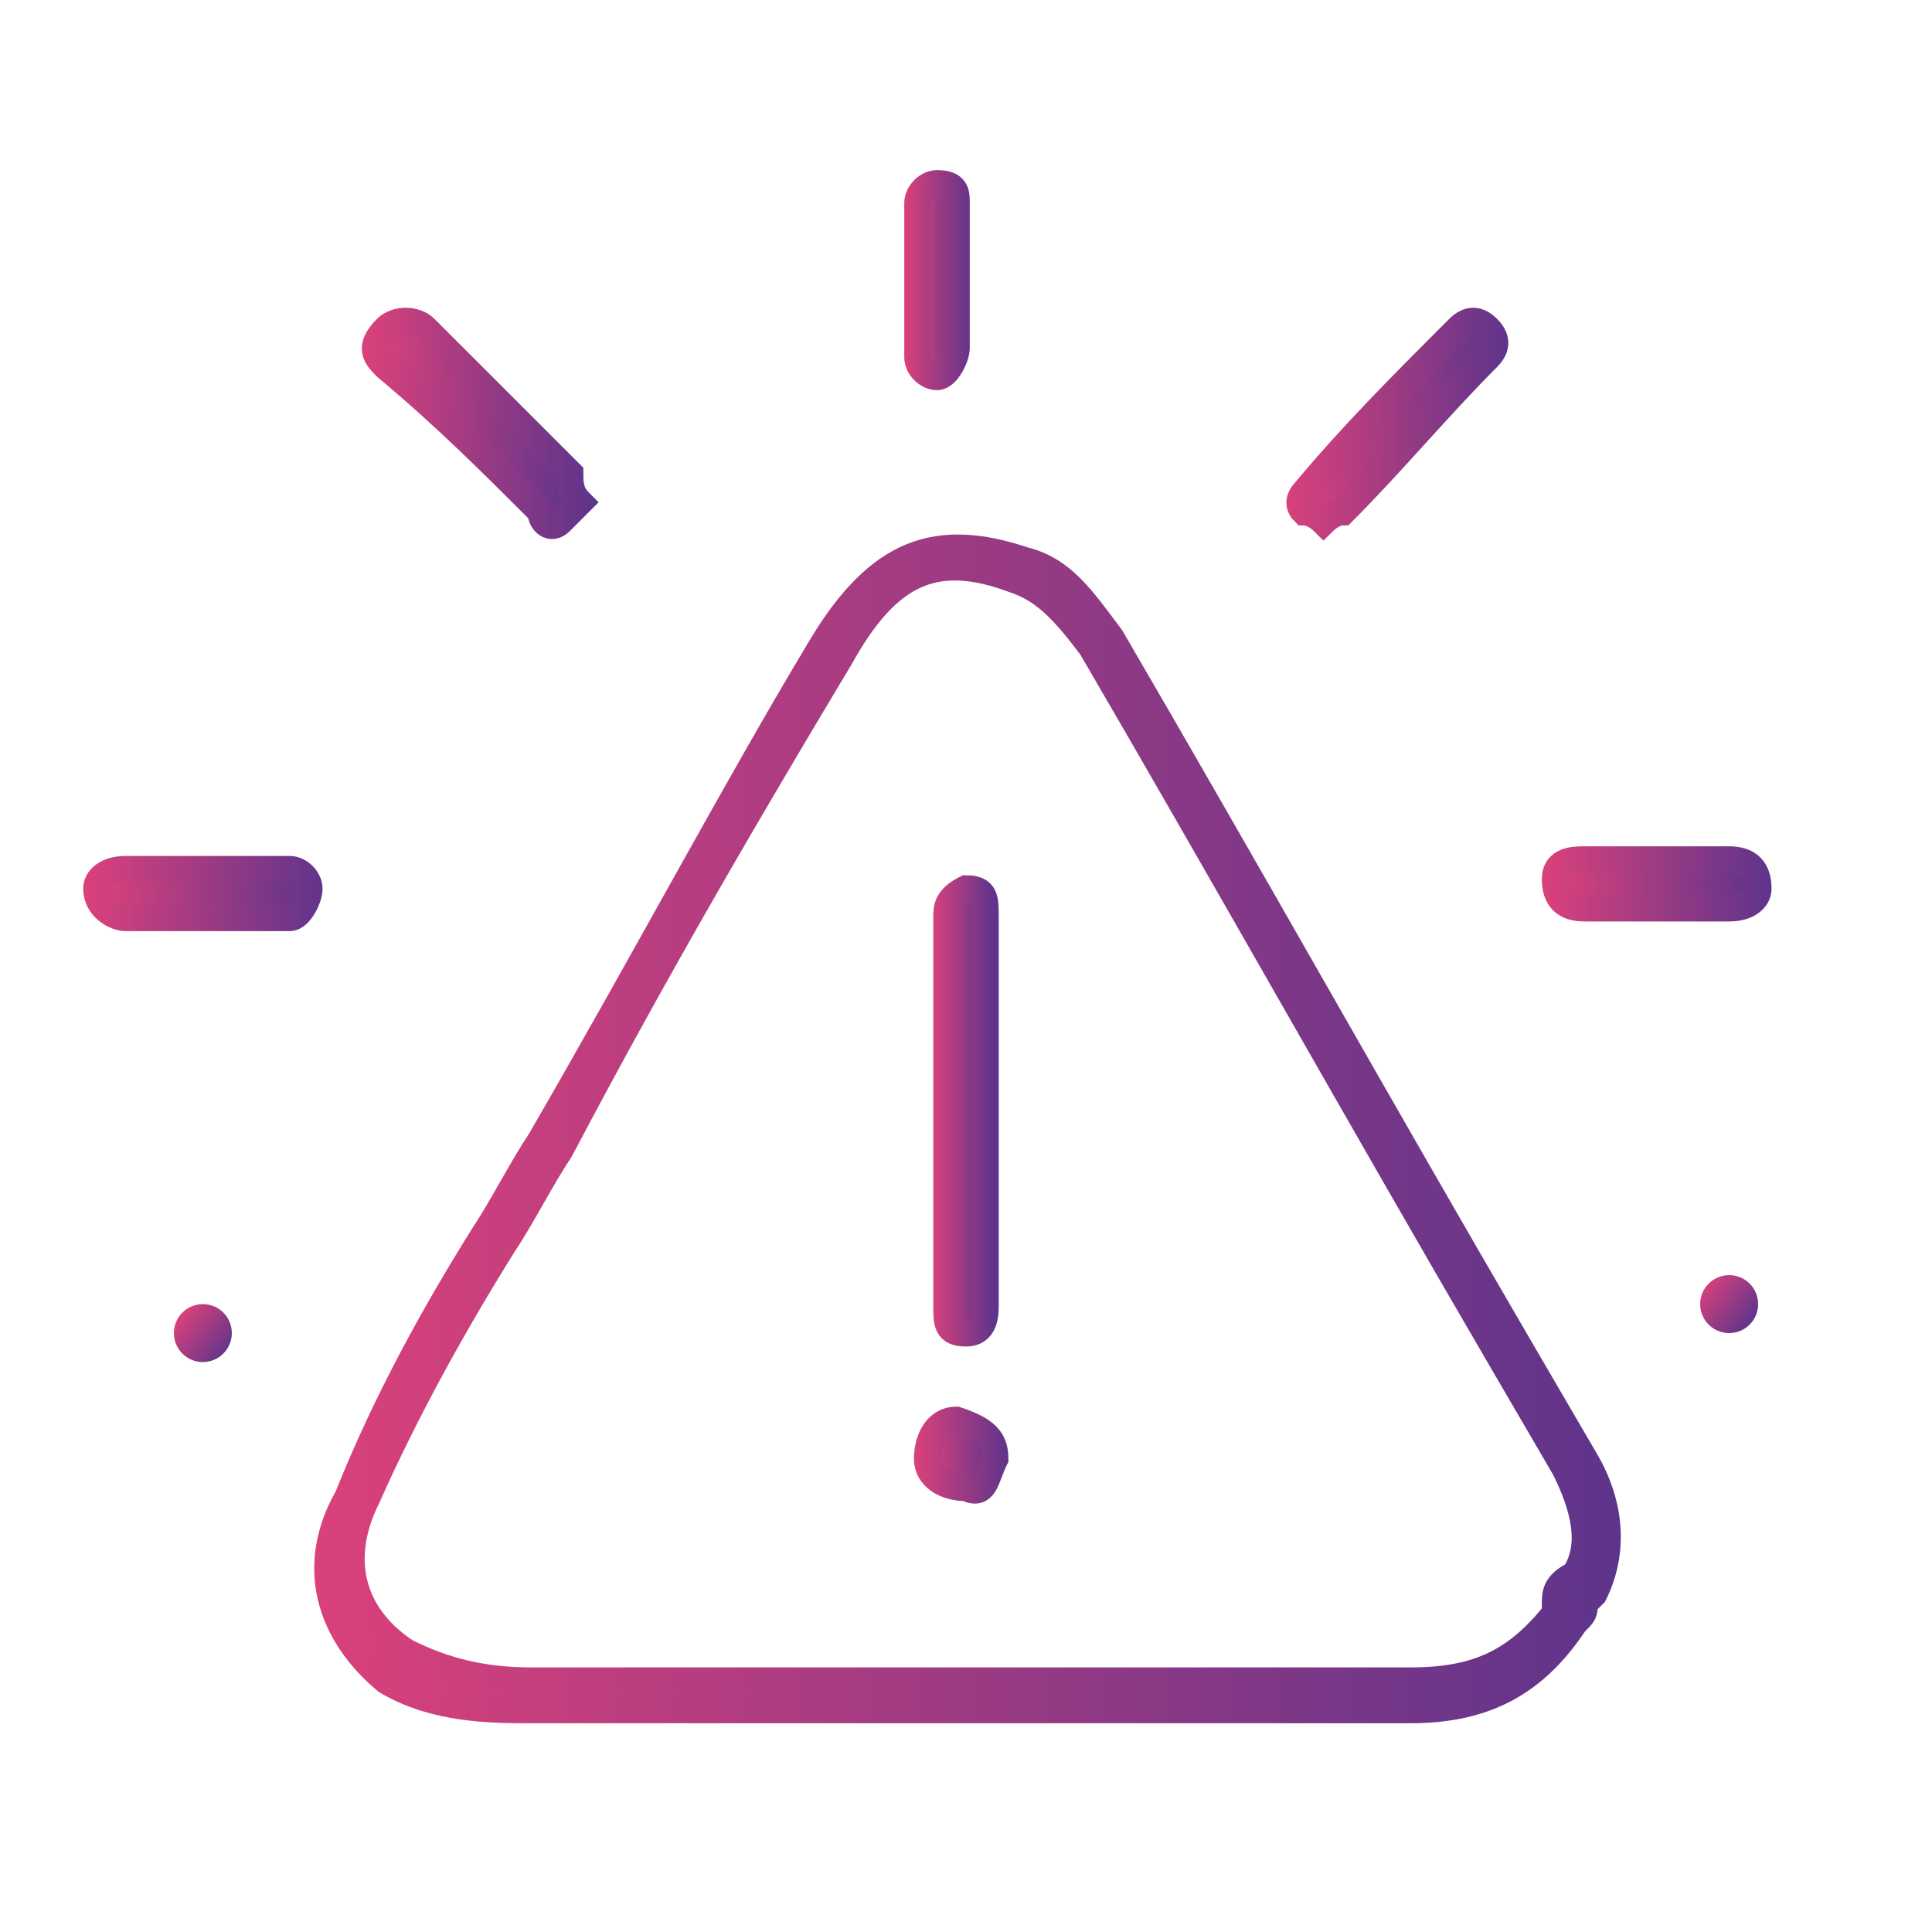 <?xml version="1.0" encoding="utf-8"?>
<!-- Generator: Adobe Illustrator 25.4.6, SVG Export Plug-In . SVG Version: 6.00 Build 0)  -->
<svg version="1.1" id="Capa_1" xmlns="http://www.w3.org/2000/svg" xmlns:xlink="http://www.w3.org/1999/xlink" x="0px" y="0px"
	 viewBox="0 0 20 20" style="enable-background:new 0 0 20 20;" xml:space="preserve">
<style type="text/css">
	.st0{fill:url(#SVGID_1_);}
	
		.st1{fill:url(#SVGID_00000163057477447952463510000011519679191804728471_);stroke:url(#SVGID_00000173869668512410510440000002374422392654846870_);stroke-width:0.278;stroke-miterlimit:10;}
	
		.st2{fill:url(#SVGID_00000137112044934689255200000015057131760946086586_);stroke:url(#SVGID_00000014604379466879926620000006033991457832528795_);stroke-width:0.278;stroke-miterlimit:10;}
	
		.st3{fill:url(#SVGID_00000026871869094822283460000014065439058299482258_);stroke:url(#SVGID_00000041276485037165292590000018446062864736424615_);stroke-width:0.278;stroke-miterlimit:10;}
	
		.st4{fill:url(#SVGID_00000171684615576281084500000003178463188171819655_);stroke:url(#SVGID_00000150780776870499310140000002119638712912712323_);stroke-width:0.278;stroke-miterlimit:10;}
	
		.st5{fill:url(#SVGID_00000029014794528734168300000012216516841215608235_);stroke:url(#SVGID_00000008125018928451774700000006228651550322006935_);stroke-width:0.278;stroke-miterlimit:10;}
	
		.st6{fill:url(#SVGID_00000160183305473626732960000013158225842120212119_);stroke:url(#SVGID_00000117649637117991072000000006545425532738170250_);stroke-width:0.278;stroke-miterlimit:10;}
	
		.st7{fill:url(#SVGID_00000067930131853947200210000012567393506192029602_);stroke:url(#SVGID_00000176032392310297657110000011417555667111838611_);stroke-width:0.278;stroke-miterlimit:10;}
	
		.st8{fill:url(#SVGID_00000101101055015398916690000010725549656303610285_);stroke:url(#SVGID_00000091738014701068029090000002204927137144652936_);stroke-width:0.278;stroke-miterlimit:10;}
	.st9{fill:url(#SVGID_00000147914283808005834410000007010702784056765850_);}
</style>
<g>
	
		<linearGradient id="SVGID_1_" gradientUnits="userSpaceOnUse" x1="30.327" y1="-18.184" x2="30.985" y2="-18.184" gradientTransform="matrix(0.794 0.608 0.608 -0.794 4.617 -19.607)">
		<stop  offset="0" style="stop-color:#DA417B"/>
		<stop  offset="1" style="stop-color:#5E348B"/>
	</linearGradient>
	<ellipse class="st0" cx="17.9" cy="13.5" rx="0.3" ry="0.3"/>
	<g>
		<g>
			<g>
				
					<linearGradient id="SVGID_00000059995720916679029420000015166937618118196158_" gradientUnits="userSpaceOnUse" x1="13.432" y1="4.311" x2="15.489" y2="4.311">
					<stop  offset="0" style="stop-color:#DA417B"/>
					<stop  offset="1" style="stop-color:#5E348B"/>
				</linearGradient>
				
					<linearGradient id="SVGID_00000128481667649506077570000000098426014655036041_" gradientUnits="userSpaceOnUse" x1="13.293" y1="4.324" x2="15.628" y2="4.324">
					<stop  offset="0" style="stop-color:#DA417B"/>
					<stop  offset="1" style="stop-color:#5E348B"/>
				</linearGradient>
				
					<path style="fill:url(#SVGID_00000059995720916679029420000015166937618118196158_);stroke:url(#SVGID_00000128481667649506077570000000098426014655036041_);stroke-width:0.278;stroke-miterlimit:10;" d="
					M13.7,5.4c-0.1-0.1-0.2-0.1-0.2-0.1c-0.1-0.1,0-0.2,0-0.2c0.5-0.6,1-1.1,1.6-1.7c0.1-0.1,0.2-0.1,0.3,0c0.1,0.1,0.1,0.2,0,0.3
					c-0.5,0.5-1,1.1-1.5,1.6C13.8,5.3,13.7,5.4,13.7,5.4z"/>
				
					<linearGradient id="SVGID_00000155849114378852884790000017624222777888596110_" gradientUnits="userSpaceOnUse" x1="3.901" y1="4.374" x2="5.972" y2="4.374">
					<stop  offset="0" style="stop-color:#DA417B"/>
					<stop  offset="1" style="stop-color:#5E348B"/>
				</linearGradient>
				
					<linearGradient id="SVGID_00000082343979426979263890000011320559840764717735_" gradientUnits="userSpaceOnUse" x1="3.762" y1="4.374" x2="6.141" y2="4.374">
					<stop  offset="0" style="stop-color:#DA417B"/>
					<stop  offset="1" style="stop-color:#5E348B"/>
				</linearGradient>
				
					<path style="fill:url(#SVGID_00000155849114378852884790000017624222777888596110_);stroke:url(#SVGID_00000082343979426979263890000011320559840764717735_);stroke-width:0.278;stroke-miterlimit:10;" d="
					M6,5.2C5.9,5.3,5.9,5.3,5.8,5.4c-0.1,0.1-0.2,0-0.2-0.1c-0.5-0.5-1-1-1.6-1.5C3.9,3.7,3.8,3.6,4,3.4c0.1-0.1,0.3-0.1,0.4,0
					c0.5,0.5,1,1,1.5,1.5C5.9,5,5.9,5.1,6,5.2z"/>
				
					<linearGradient id="SVGID_00000068640907742970471530000011048849202157574798_" gradientUnits="userSpaceOnUse" x1="16.128" y1="9.187" x2="18.193" y2="9.187">
					<stop  offset="0" style="stop-color:#DA417B"/>
					<stop  offset="1" style="stop-color:#5E348B"/>
				</linearGradient>
				
					<linearGradient id="SVGID_00000042016352562136290520000017862104284128646035_" gradientUnits="userSpaceOnUse" x1="15.989" y1="9.187" x2="18.332" y2="9.187">
					<stop  offset="0" style="stop-color:#DA417B"/>
					<stop  offset="1" style="stop-color:#5E348B"/>
				</linearGradient>
				
					<path style="fill:url(#SVGID_00000068640907742970471530000011048849202157574798_);stroke:url(#SVGID_00000042016352562136290520000017862104284128646035_);stroke-width:0.278;stroke-miterlimit:10;" d="
					M17.2,8.9c0.2,0,0.5,0,0.7,0c0.2,0,0.3,0.1,0.3,0.3c0,0.1-0.1,0.2-0.3,0.2c-0.5,0-1,0-1.5,0c-0.2,0-0.3-0.1-0.3-0.3
					c0-0.2,0.2-0.2,0.3-0.2C16.7,8.9,16.9,8.9,17.2,8.9C17.2,8.9,17.2,8.9,17.2,8.9z"/>
				
					<linearGradient id="SVGID_00000047042911187200515500000016698348273892807051_" gradientUnits="userSpaceOnUse" x1="1.03" y1="9.231" x2="3.272" y2="9.231">
					<stop  offset="0" style="stop-color:#DA417B"/>
					<stop  offset="1" style="stop-color:#5E348B"/>
				</linearGradient>
				
					<linearGradient id="SVGID_00000112603219507964439080000010044325634370684340_" gradientUnits="userSpaceOnUse" x1="0.89" y1="9.231" x2="3.412" y2="9.231">
					<stop  offset="0" style="stop-color:#DA417B"/>
					<stop  offset="1" style="stop-color:#5E348B"/>
				</linearGradient>
				
					<path style="fill:url(#SVGID_00000047042911187200515500000016698348273892807051_);stroke:url(#SVGID_00000112603219507964439080000010044325634370684340_);stroke-width:0.278;stroke-miterlimit:10;" d="
					M2.1,9.5c-0.3,0-0.6,0-0.8,0C1.2,9.5,1,9.4,1,9.2C1,9.1,1.1,9,1.3,9C1.9,9,2.4,9,3,9c0.1,0,0.2,0.1,0.2,0.2
					c0,0.1-0.1,0.3-0.2,0.3C2.7,9.5,2.4,9.5,2.1,9.5C2.1,9.5,2.1,9.5,2.1,9.5z"/>
				
					<linearGradient id="SVGID_00000014620197150942060670000006665443341642915216_" gradientUnits="userSpaceOnUse" x1="9.493" y1="2.909" x2="9.944" y2="2.909">
					<stop  offset="0" style="stop-color:#DA417B"/>
					<stop  offset="1" style="stop-color:#5E348B"/>
				</linearGradient>
				
					<linearGradient id="SVGID_00000060014213203500883630000002904139382055439779_" gradientUnits="userSpaceOnUse" x1="9.354" y1="2.909" x2="10.083" y2="2.909">
					<stop  offset="0" style="stop-color:#DA417B"/>
					<stop  offset="1" style="stop-color:#5E348B"/>
				</linearGradient>
				
					<path style="fill:url(#SVGID_00000014620197150942060670000006665443341642915216_);stroke:url(#SVGID_00000060014213203500883630000002904139382055439779_);stroke-width:0.278;stroke-miterlimit:10;" d="
					M9.9,2.9c0,0.2,0,0.5,0,0.7c0,0.1-0.1,0.3-0.2,0.3c-0.1,0-0.2-0.1-0.2-0.2c0-0.5,0-1,0-1.6c0-0.1,0.1-0.2,0.2-0.2
					c0.2,0,0.2,0.1,0.2,0.2C9.9,2.4,9.9,2.7,9.9,2.9z"/>
			</g>
			<g>
				<g>
					
						<linearGradient id="SVGID_00000081621694583386586950000016868230885693276827_" gradientUnits="userSpaceOnUse" x1="3.392" y1="11.656" x2="16.62" y2="11.656">
						<stop  offset="0" style="stop-color:#DA417B"/>
						<stop  offset="1" style="stop-color:#5E348B"/>
					</linearGradient>
					
						<linearGradient id="SVGID_00000080171888920379054560000007827160884347112614_" gradientUnits="userSpaceOnUse" x1="3.253" y1="11.656" x2="16.759" y2="11.656">
						<stop  offset="0" style="stop-color:#DA417B"/>
						<stop  offset="1" style="stop-color:#5E348B"/>
					</linearGradient>
					
						<path style="fill:url(#SVGID_00000081621694583386586950000016868230885693276827_);stroke:url(#SVGID_00000080171888920379054560000007827160884347112614_);stroke-width:0.278;stroke-miterlimit:10;" d="
						M14.6,17.7C14.6,17.7,14.6,17.7,14.6,17.7c-3.3,0-6.6,0-9.1,0c-0.4,0-1,0-1.5-0.3l0,0l0,0c-0.6-0.5-0.8-1.2-0.4-1.9
						C4,14.5,4.5,13.6,5,12.8c0.2-0.3,0.4-0.7,0.6-1c1.1-1.9,2-3.6,2.9-5.1c0.6-1,1.2-1.2,2.1-0.9c0.4,0.1,0.6,0.4,0.9,0.8
						c1.4,2.4,2.8,4.9,4.2,7.3l0.7,1.2c0.3,0.5,0.3,1,0.1,1.4l0,0l0,0c0,0-0.1,0.1-0.1,0.1c0,0.1,0,0.1-0.1,0.2l0,0l0,0l0,0
						C15.9,17.4,15.4,17.7,14.6,17.7z M10.2,17.4c1.4,0,2.9,0,4.4,0c0.7,0,1.1-0.2,1.5-0.7c0,0,0-0.1,0-0.1c0-0.1,0-0.2,0.2-0.3
						c0.2-0.3,0.1-0.7-0.1-1.1L15.5,14c-1.4-2.4-2.8-4.9-4.2-7.3C11,6.3,10.8,6.1,10.5,6C9.7,5.7,9.2,5.9,8.7,6.8
						C7.8,8.3,6.8,10,5.8,11.9c-0.2,0.3-0.4,0.7-0.6,1c-0.5,0.8-1,1.7-1.4,2.6c-0.3,0.6-0.2,1.2,0.4,1.6c0.4,0.2,0.8,0.3,1.3,0.3
						c0,0,0,0,0,0C6.9,17.4,8.5,17.4,10.2,17.4z"/>
				</g>
				
					<linearGradient id="SVGID_00000170985344803164204850000010371569719348164018_" gradientUnits="userSpaceOnUse" x1="9.775" y1="11.462" x2="10.157" y2="11.462">
					<stop  offset="0" style="stop-color:#DA417B"/>
					<stop  offset="1" style="stop-color:#5E348B"/>
				</linearGradient>
				
					<linearGradient id="SVGID_00000019636644637691315910000018207988736030230926_" gradientUnits="userSpaceOnUse" x1="9.636" y1="11.462" x2="10.296" y2="11.462">
					<stop  offset="0" style="stop-color:#DA417B"/>
					<stop  offset="1" style="stop-color:#5E348B"/>
				</linearGradient>
				
					<path style="fill:url(#SVGID_00000170985344803164204850000010371569719348164018_);stroke:url(#SVGID_00000019636644637691315910000018207988736030230926_);stroke-width:0.278;stroke-miterlimit:10;" d="
					M10.2,11.5c0,0.7,0,1.3,0,2c0,0.1,0,0.3-0.2,0.3c-0.2,0-0.2-0.1-0.2-0.3c0-1.3,0-2.7,0-4c0-0.1,0-0.2,0.2-0.3
					c0.2,0,0.2,0.1,0.2,0.3C10.2,10.1,10.2,10.8,10.2,11.5C10.2,11.5,10.2,11.5,10.2,11.5z"/>
				
					<linearGradient id="SVGID_00000099620016204696433910000011458363989960957113_" gradientUnits="userSpaceOnUse" x1="9.611" y1="15.118" x2="10.305" y2="15.118">
					<stop  offset="0" style="stop-color:#DA417B"/>
					<stop  offset="1" style="stop-color:#5E348B"/>
				</linearGradient>
				
					<linearGradient id="SVGID_00000182525747403724520840000016125575687882115222_" gradientUnits="userSpaceOnUse" x1="9.472" y1="15.118" x2="10.451" y2="15.118">
					<stop  offset="0" style="stop-color:#DA417B"/>
					<stop  offset="1" style="stop-color:#5E348B"/>
				</linearGradient>
				
					<path style="fill:url(#SVGID_00000099620016204696433910000011458363989960957113_);stroke:url(#SVGID_00000182525747403724520840000016125575687882115222_);stroke-width:0.278;stroke-miterlimit:10;" d="
					M10.3,15.1c-0.1,0.2-0.1,0.4-0.3,0.3c-0.2,0-0.4-0.1-0.4-0.3c0-0.2,0.1-0.4,0.3-0.4C10.2,14.8,10.3,14.9,10.3,15.1z"/>
			</g>
		</g>
		
			<linearGradient id="SVGID_00000137090247646730495930000009690151233401947284_" gradientUnits="userSpaceOnUse" x1="18.002" y1="-28.018" x2="18.66" y2="-28.018" gradientTransform="matrix(0.794 0.608 0.608 -0.794 4.617 -19.607)">
			<stop  offset="0" style="stop-color:#DA417B"/>
			<stop  offset="1" style="stop-color:#5E348B"/>
		</linearGradient>
		<ellipse style="fill:url(#SVGID_00000137090247646730495930000009690151233401947284_);" cx="2.1" cy="13.8" rx="0.3" ry="0.3"/>
	</g>
</g>
</svg>
